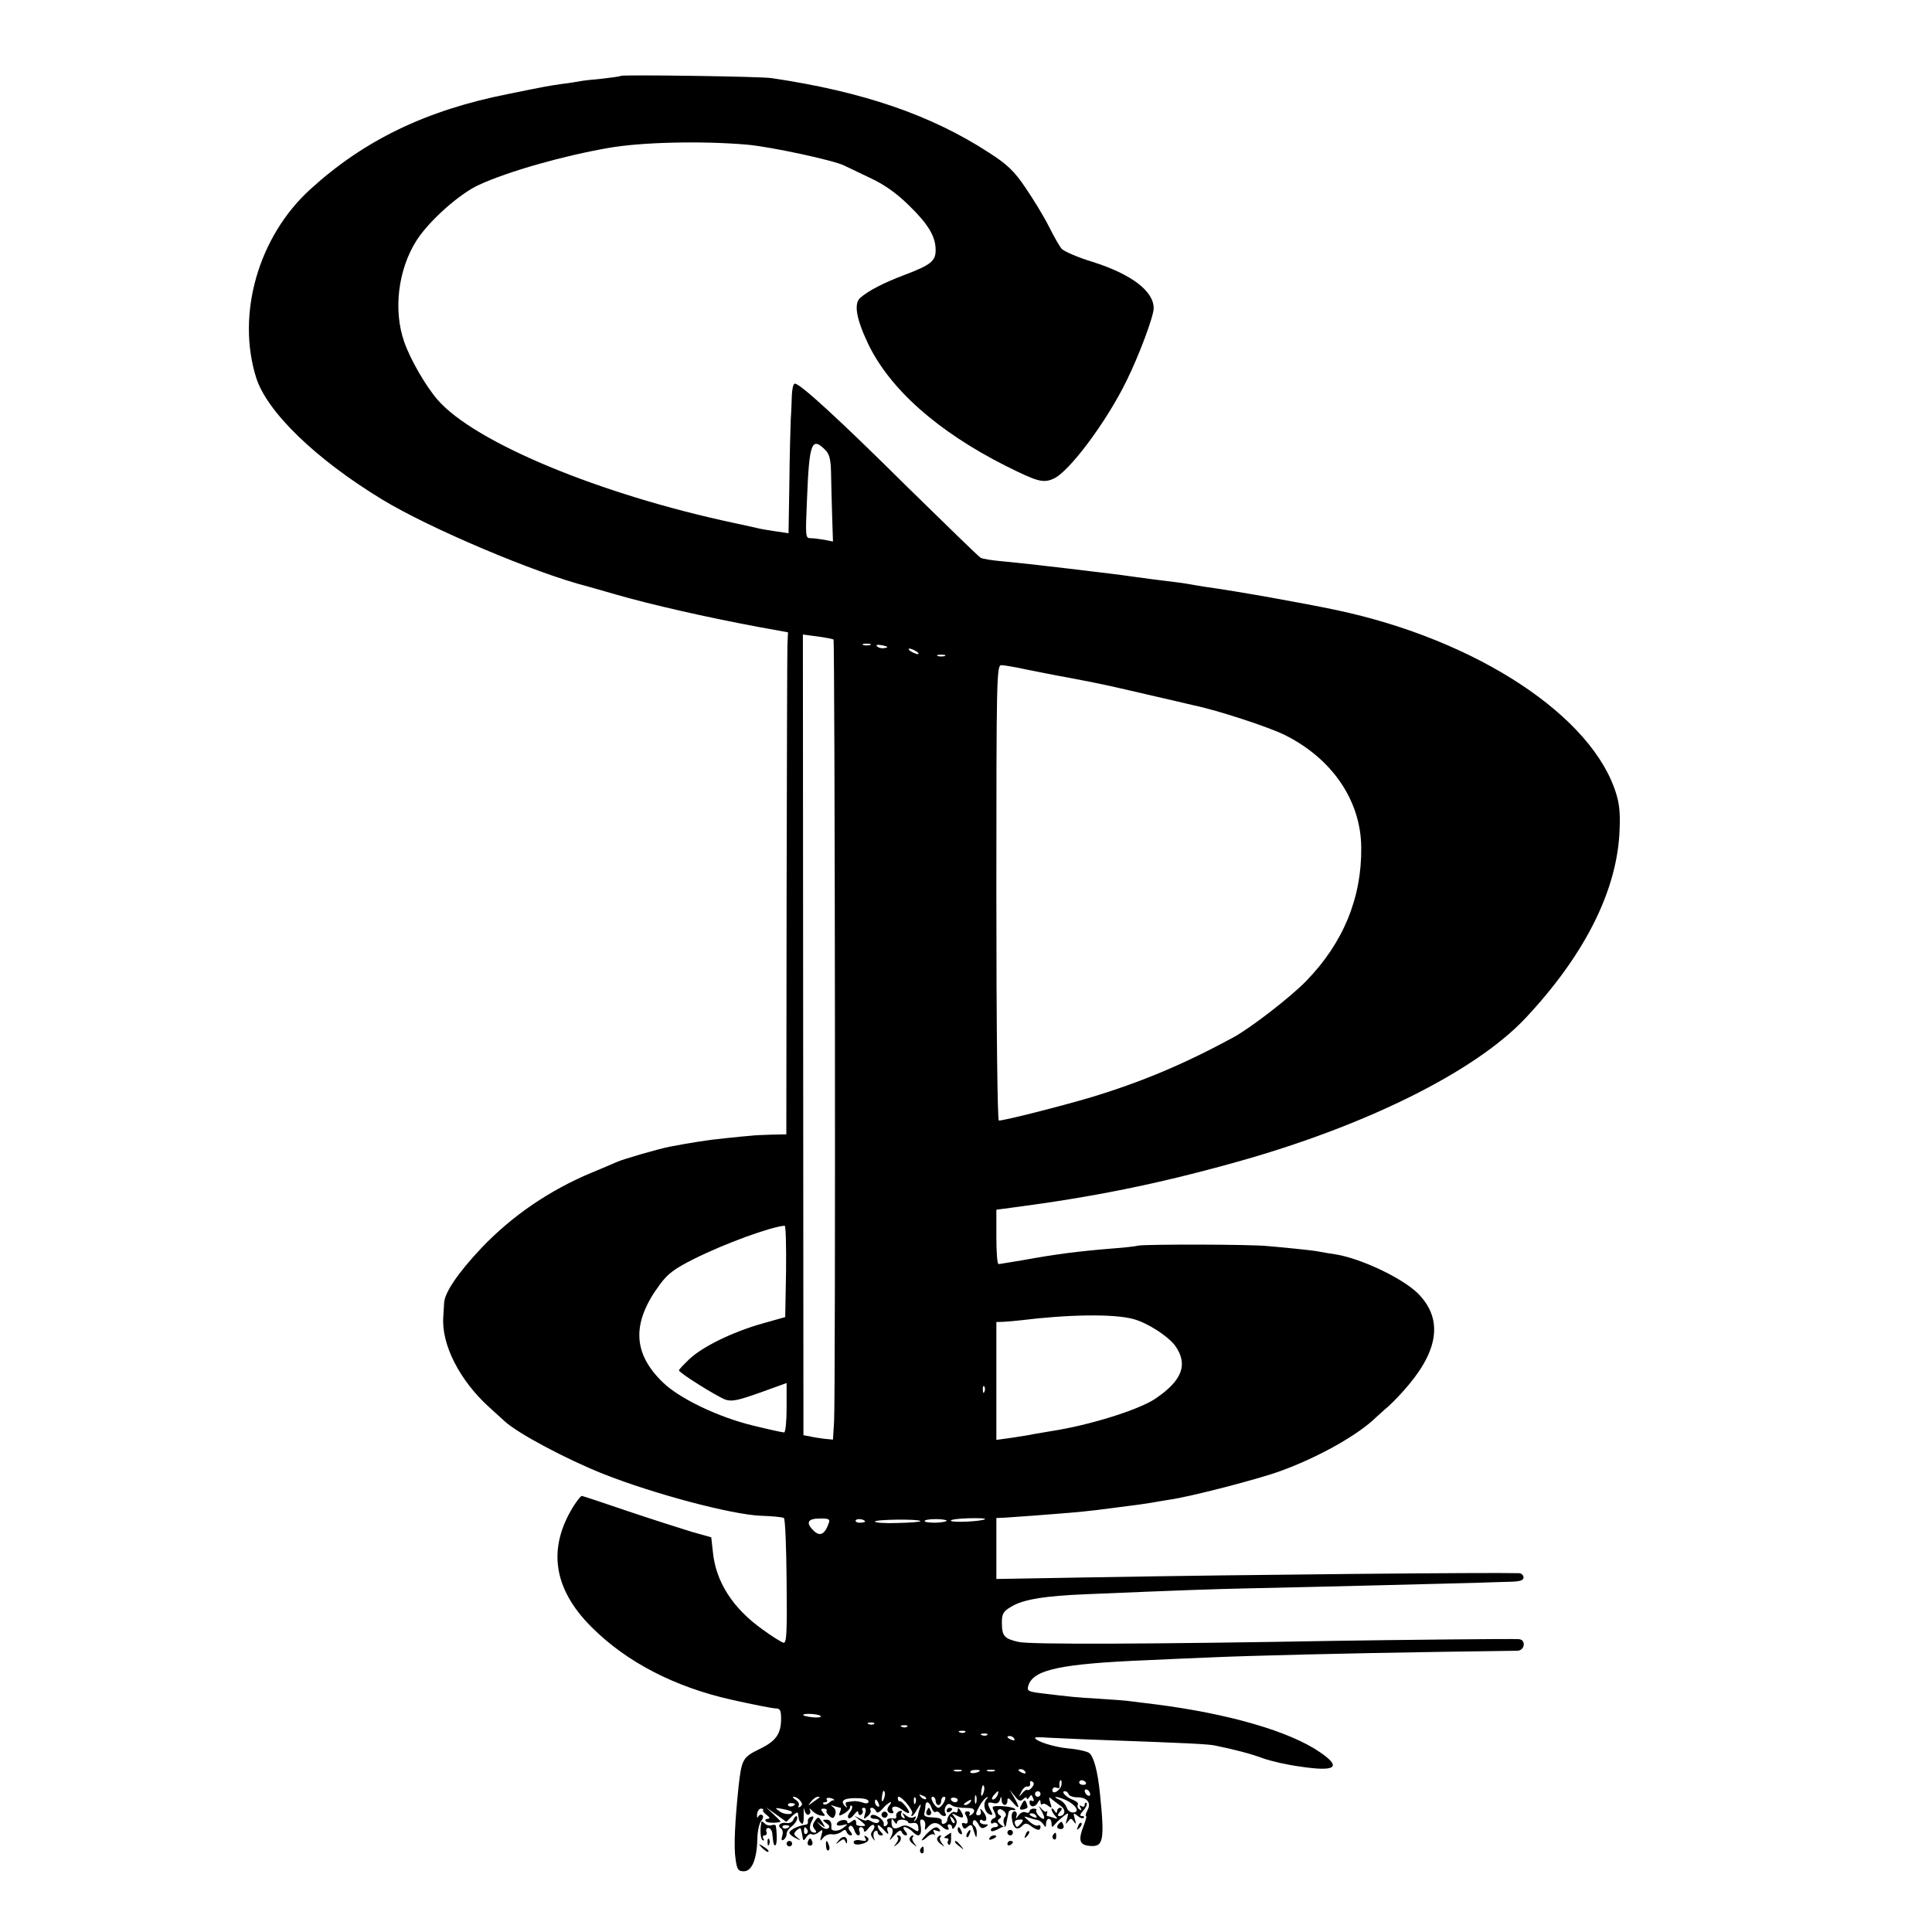 <?xml version="1.0" standalone="no"?>
<!DOCTYPE svg PUBLIC "-//W3C//DTD SVG 20010904//EN"
 "http://www.w3.org/TR/2001/REC-SVG-20010904/DTD/svg10.dtd">
<svg version="1.0" xmlns="http://www.w3.org/2000/svg"
 width="700pt" height="700pt" viewBox="0 0 700 700"
 preserveAspectRatio="xMidYMid meet">
<g transform="translate(0,700) scale(0.1,-0.1)"
fill="#000000" stroke="none">
<path d="M2249 6725 c-2 -2 -32 -6 -66 -10 -34 -3 -70 -7 -80 -9 -10 -2 -40
-7 -66 -10 -55 -8 -55 -8 -193 -36 -300 -59 -525 -168 -721 -347 -187 -171
-267 -451 -195 -681 39 -124 215 -295 457 -442 169 -103 555 -267 745 -315 8
-2 56 -16 105 -30 125 -36 323 -81 510 -116 l110 -20 -2 -47 c-1 -26 -2 -435
-3 -909 l-1 -863 -52 -1 c-29 -1 -63 -2 -77 -4 -14 -1 -55 -5 -92 -9 -63 -6
-130 -17 -203 -31 -40 -8 -165 -44 -190 -55 -11 -5 -53 -23 -92 -39 -151 -63
-288 -156 -399 -273 -84 -89 -134 -162 -135 -200 -1 -15 -2 -38 -3 -50 -7
-100 60 -231 168 -328 21 -19 46 -42 55 -50 48 -44 223 -137 356 -190 184 -73
467 -148 573 -152 40 -1 77 -5 82 -8 5 -3 9 -106 10 -230 2 -185 0 -224 -11
-222 -8 2 -42 23 -76 48 -108 77 -169 172 -180 280 l-6 54 -71 20 c-39 12
-143 45 -232 75 -88 30 -163 55 -166 55 -4 0 -17 -17 -30 -37 -95 -153 -74
-299 65 -438 128 -128 303 -218 510 -264 76 -17 147 -31 158 -31 15 0 19 -7
19 -37 0 -56 -19 -82 -80 -111 -59 -29 -63 -37 -74 -134 -13 -125 -18 -221
-11 -263 5 -39 10 -45 30 -45 29 0 47 43 49 116 0 28 7 58 14 67 8 9 9 18 3
21 -5 3 -11 0 -14 -6 -3 -7 -5 -4 -4 8 1 11 7 21 14 21 7 0 11 -3 8 -5 -3 -3
3 -11 13 -18 11 -9 13 -13 4 -14 -7 0 -11 -4 -8 -8 4 -7 34 -8 54 -3 2 1 -10
13 -25 27 l-28 26 37 -26 37 -27 21 21 c11 11 21 16 21 10 1 -5 2 -14 3 -19 0
-5 4 -13 9 -17 7 -7 10 4 9 41 -1 17 0 17 4 2 3 -9 10 -15 15 -11 5 3 7 11 3
17 -3 7 0 5 8 -3 7 -8 22 -17 32 -18 16 -3 18 -1 8 10 -9 12 -9 15 3 15 8 0
12 -4 10 -8 -3 -3 2 -12 10 -19 12 -10 16 -9 21 5 4 10 1 21 -7 27 -11 8 -10
9 4 4 10 -3 20 -6 23 -6 2 0 1 -7 -3 -16 -5 -14 -3 -15 15 -5 12 7 22 17 22
23 0 6 3 8 6 5 4 -4 1 -13 -6 -22 -7 -9 -10 -18 -6 -22 3 -4 13 2 21 13 9 12
14 14 15 6 0 -7 5 -10 10 -7 6 4 8 11 5 16 -4 5 -1 9 5 9 7 0 9 -8 4 -22 -6
-20 -5 -21 9 -9 9 7 14 17 11 22 -3 5 -1 9 5 9 5 0 12 -6 15 -12 3 -9 11 -6
24 9 21 24 42 33 23 10 -11 -14 -5 -27 11 -27 5 0 7 4 3 9 -10 17 11 21 31 6
29 -22 37 -18 17 9 -10 13 -21 22 -24 20 -3 -2 -6 4 -6 12 0 9 11 3 29 -16 15
-17 26 -36 23 -41 -4 -5 -4 -9 -1 -9 3 0 13 12 21 28 9 15 13 18 10 7 -4 -11
-8 -25 -9 -32 -1 -7 -6 -16 -11 -20 -4 -4 -5 -2 0 6 6 10 4 12 -4 7 -6 -4 -19
-2 -28 6 -14 11 -16 11 -8 -1 5 -10 4 -12 -4 -7 -6 4 -8 12 -5 18 4 6 1 8 -7
6 -8 -3 -13 -11 -12 -17 2 -6 0 -10 -5 -10 -19 3 -33 -2 -27 -10 3 -5 1 -13
-5 -16 -6 -4 -9 -1 -8 5 4 17 -38 44 -47 31 -3 -7 3 -11 15 -11 12 0 18 -5 15
-10 -4 -7 -13 -7 -26 0 -10 6 -19 8 -19 5 0 -3 -10 -1 -22 5 l-23 11 23 -18
c21 -18 22 -19 3 -19 -11 0 -19 3 -19 6 1 18 -4 21 -17 10 -9 -7 -15 -8 -15
-2 0 13 -33 9 -38 -6 -2 -6 6 -8 20 -5 22 5 22 5 3 -10 -18 -14 -45 -13 -43 1
2 20 -4 29 -18 29 -15 0 -15 -2 0 -13 12 -8 14 -14 6 -19 -7 -4 -19 1 -28 11
-16 17 -16 17 2 3 18 -13 18 -13 5 9 -13 20 -15 21 -26 5 -9 -12 -10 -20 -2
-30 8 -9 8 -13 1 -13 -18 0 -23 19 -11 41 9 17 8 20 -3 16 -7 -2 -12 -10 -11
-16 2 -6 -2 -12 -7 -12 -28 -4 -60 -19 -60 -30 0 -4 10 -13 23 -19 19 -10 20
-9 6 2 -14 11 -14 15 -3 26 8 7 15 10 15 7 1 -3 3 -9 4 -15 1 -5 3 -16 4 -22
1 -8 6 -6 12 5 6 9 15 15 20 11 5 -3 17 0 26 8 14 11 15 10 9 -12 -6 -22 -5
-23 6 -9 7 9 22 15 33 13 10 -2 26 3 34 9 11 9 15 9 18 0 3 -7 9 -13 15 -13 7
0 6 5 -1 14 -8 9 -8 16 -2 20 5 4 12 -3 16 -14 3 -11 10 -20 15 -20 5 0 7 7 4
15 -4 8 -1 15 5 15 6 0 11 -6 11 -12 0 -8 7 -5 15 6 8 11 18 17 21 13 4 -4 2
-12 -4 -20 -8 -9 -8 -17 0 -27 8 -12 9 -12 4 2 -3 10 -1 20 4 23 6 4 10 1 10
-4 0 -6 5 -11 12 -11 9 0 9 3 0 12 -7 7 -12 17 -12 23 1 5 10 -1 22 -15 14
-16 19 -19 15 -7 -4 9 -3 17 2 17 16 0 20 -13 10 -34 -9 -17 -7 -17 11 4 15
17 23 21 27 13 2 -7 9 -13 15 -13 6 0 6 6 -2 15 -19 23 6 19 29 -4 22 -22 33
-9 26 29 -3 14 0 20 8 17 7 -2 11 -13 9 -23 -2 -17 -1 -17 10 -4 16 19 33 19
50 3 14 -15 32 -17 23 -3 -3 6 -1 10 4 10 6 0 11 -6 11 -12 0 -7 5 -5 11 5 8
13 7 22 -3 34 -12 15 -11 15 10 4 23 -12 28 -6 12 19 -7 11 -10 11 -10 2 0 -7
-4 -11 -9 -8 -10 6 -29 -13 -29 -29 0 -5 -5 -11 -12 -13 -6 -2 -9 2 -8 9 2 9
-9 13 -32 14 -25 1 -34 5 -31 15 2 8 4 21 4 28 1 19 15 14 22 -8 4 -11 10 -18
15 -15 5 3 11 1 15 -5 3 -5 11 -10 16 -10 6 0 8 4 5 9 -10 15 5 42 18 33 10
-9 26 -12 69 -13 19 0 23 -14 5 -25 -6 -4 -8 -3 -5 3 3 5 0 10 -8 10 -8 0 -11
-5 -7 -11 12 -20 11 -38 -3 -32 -9 3 -12 0 -8 -10 4 -11 9 -12 19 -3 10 9 15
8 18 -2 13 -41 14 -43 15 -22 1 12 -4 25 -9 28 -6 4 -7 11 -4 17 4 7 11 2 18
-10 8 -16 15 -19 26 -12 13 8 12 10 -2 10 -10 0 -18 5 -18 11 0 5 4 8 9 4 17
-10 20 10 4 30 -10 13 -14 14 -10 4 3 -9 0 -16 -8 -16 -11 0 -11 5 1 28 7 15
20 31 26 35 10 5 10 4 2 -5 -14 -16 -7 -48 12 -55 11 -4 12 -2 4 14 -15 27
-13 33 9 27 13 -3 21 1 24 12 4 14 5 14 6 -1 1 -22 21 -24 21 -2 0 12 5 11 20
-7 24 -29 26 -18 4 19 l-16 27 19 -23 c14 -18 21 -20 31 -10 6 6 12 8 12 3 0
-6 4 -4 9 3 7 11 9 10 14 -3 4 -9 3 -13 -3 -10 -6 3 -10 2 -10 -4 0 -19 19
-21 29 -4 7 13 10 14 11 4 0 -8 3 -11 7 -8 3 4 13 1 21 -6 13 -10 14 -8 7 12
-6 20 -5 22 6 12 8 -6 23 -18 33 -25 19 -13 15 -36 -6 -36 -7 0 -6 6 2 15 9
10 9 15 1 15 -6 0 -11 -6 -11 -12 0 -9 -4 -8 -10 2 -5 8 -10 10 -10 5 0 -6 6
-17 13 -24 10 -11 9 -13 -6 -7 -10 3 -20 6 -23 6 -2 0 -2 6 0 13 1 6 1 8 -2 4
-2 -4 -11 0 -19 10 -11 13 -11 11 1 -9 9 -16 12 -28 7 -28 -11 0 -32 25 -26
32 3 2 -2 5 -10 5 -8 0 -15 -5 -15 -10 0 -5 -7 -7 -15 -3 -8 3 -19 -3 -25 -12
-9 -13 -11 -14 -7 -1 3 9 -1 16 -7 16 -8 0 -12 -10 -10 -25 4 -35 18 -46 36
-29 12 12 17 13 33 1 23 -17 35 -18 35 -3 0 5 -4 8 -9 5 -5 -3 -20 3 -32 15
-21 18 -22 20 -4 14 11 -4 26 -8 33 -9 8 -1 18 -9 23 -17 7 -11 9 -11 9 4 0 9
5 17 10 17 6 0 10 -8 10 -17 0 -15 2 -15 13 -2 6 8 21 21 31 29 18 14 18 13
12 -10 -6 -19 -5 -22 3 -10 10 13 12 13 22 0 8 -12 9 -9 3 10 -6 22 -5 23 10
11 9 -8 19 -11 23 -7 3 3 0 6 -7 6 -9 0 -8 6 5 20 10 11 15 23 12 27 -4 3 -7
1 -7 -6 0 -7 -5 -9 -12 -5 -7 5 -8 3 -3 -6 5 -9 4 -11 -4 -6 -6 4 -9 12 -6 17
4 5 -5 13 -18 18 -26 10 -45 31 -28 31 5 0 11 -5 13 -11 2 -6 16 -11 31 -11
36 0 52 -20 37 -47 -6 -12 -8 -21 -5 -21 3 0 -1 -15 -8 -33 -21 -53 -17 -72
21 -75 50 -5 55 18 37 193 -8 77 -22 130 -38 143 -7 6 -41 14 -76 17 -54 5
-121 27 -121 39 0 2 21 2 48 0 26 -1 121 -6 212 -9 278 -10 364 -14 390 -19
78 -16 131 -30 177 -47 28 -10 89 -24 136 -30 127 -19 149 -2 70 52 -110 76
-331 140 -598 174 -27 3 -64 8 -81 10 -17 3 -71 7 -120 10 -87 5 -104 7 -212
20 -48 6 -52 9 -46 28 18 58 118 79 434 92 69 3 172 8 230 10 131 6 496 15
830 20 140 2 265 4 278 4 27 1 32 40 5 42 -23 2 -459 -3 -658 -6 -670 -12
-1115 -14 -1155 -4 -52 12 -60 21 -60 71 0 30 5 40 33 56 42 27 124 40 277 46
357 15 447 18 580 21 286 6 746 18 825 20 44 2 101 3 128 4 35 1 47 5 47 16 0
8 -8 15 -17 15 -106 3 -973 -5 -1545 -15 l-348 -6 0 111 0 110 28 1 c15 1 41
3 57 4 17 1 71 5 120 9 91 7 133 11 215 22 95 12 116 15 140 19 14 3 43 7 65
11 75 10 325 75 404 104 138 50 282 131 347 195 6 5 26 24 45 40 19 17 53 53
75 80 109 131 119 241 31 329 -56 55 -205 126 -297 141 -19 3 -46 7 -60 10
-14 3 -50 7 -80 10 -30 3 -77 8 -105 10 -61 7 -442 7 -470 2 -11 -3 -56 -8
-100 -11 -121 -10 -199 -20 -320 -42 -44 -7 -83 -14 -87 -14 -5 0 -8 44 -8 99
l0 98 53 7 c298 39 526 85 807 163 474 131 875 330 1057 524 210 224 326 451
340 662 4 70 2 107 -10 147 -83 283 -505 562 -1017 670 -119 25 -358 68 -475
84 -22 4 -51 8 -65 11 -14 2 -47 7 -75 10 -27 3 -79 10 -115 15 -63 9 -83 11
-240 30 -129 15 -163 19 -235 26 -38 3 -75 9 -82 13 -6 3 -125 119 -265 256
-250 248 -389 375 -408 375 -6 0 -10 -19 -11 -42 -1 -24 -2 -63 -4 -88 -1 -25
-4 -128 -5 -229 l-3 -183 -41 6 c-23 3 -50 8 -61 10 -11 3 -54 12 -95 21 -489
104 -942 293 -1075 447 -43 50 -98 145 -120 208 -41 115 -23 264 45 370 46 71
155 168 225 200 106 49 308 106 470 134 119 21 336 26 500 12 84 -7 317 -57
354 -76 9 -4 50 -24 92 -44 52 -24 96 -55 141 -99 72 -70 98 -114 98 -163 0
-40 -17 -54 -115 -91 -74 -28 -128 -56 -158 -82 -24 -21 -15 -75 28 -166 79
-165 253 -319 499 -443 114 -57 135 -63 172 -47 56 23 193 206 266 356 45 91
98 233 98 262 0 63 -82 124 -221 168 -53 16 -103 38 -112 47 -8 9 -29 46 -47
82 -18 36 -56 98 -84 139 -41 61 -66 85 -133 128 -209 136 -456 221 -788 270
-38 6 -541 13 -546 8z m741 -1355 c15 -15 20 -34 21 -82 1 -35 2 -105 4 -157
l3 -93 -30 6 c-17 3 -40 6 -51 6 -19 0 -19 5 -13 143 8 203 17 226 66 177z
m30 -687 c5 -5 8 -2732 2 -2834 l-4 -65 -31 3 c-18 2 -42 6 -54 9 l-22 4 -1
1450 -1 1451 53 -7 c29 -4 55 -9 58 -11z m133 -20 c-7 -2 -19 -2 -25 0 -7 3
-2 5 12 5 14 0 19 -2 13 -5z m53 -11 c-10 -2 -22 0 -28 6 -6 6 0 7 19 4 21 -5
23 -7 9 -10z m114 -12 c8 -5 11 -10 5 -10 -5 0 -17 5 -25 10 -8 5 -10 10 -5
10 6 0 17 -5 25 -10z m103 -17 c-7 -2 -19 -2 -25 0 -7 3 -2 5 12 5 14 0 19 -2
13 -5z m297 -49 c41 -8 109 -22 150 -29 125 -24 130 -25 285 -61 83 -19 160
-37 172 -40 83 -17 273 -79 330 -108 171 -86 274 -238 275 -407 2 -182 -65
-345 -199 -483 -55 -57 -202 -171 -265 -205 -179 -97 -331 -161 -516 -217
-108 -32 -312 -84 -333 -84 -5 0 -9 335 -9 825 0 779 1 825 18 825 9 0 51 -7
92 -16z m-872 -2180 l-3 -166 -85 -24 c-108 -31 -214 -83 -262 -128 -21 -20
-38 -38 -38 -41 0 -9 138 -95 168 -106 23 -8 46 -3 125 25 l97 35 0 -90 c0
-49 -4 -89 -9 -89 -6 0 -56 11 -113 25 -124 30 -265 97 -326 156 -110 106
-114 216 -12 354 30 41 54 58 123 93 114 57 279 117 330 121 4 1 6 -74 5 -165z
m1258 -173 c52 -14 126 -62 152 -97 48 -68 25 -127 -74 -193 -61 -40 -237 -95
-374 -116 -25 -4 -54 -9 -65 -11 -11 -3 -46 -8 -77 -13 l-58 -8 0 214 0 213
28 1 c15 1 41 3 57 5 178 22 340 24 411 5z m-539 -263 c-3 -8 -6 -5 -6 6 -1
11 2 17 5 13 3 -3 4 -12 1 -19z m-564 -476 c-15 -43 -33 -51 -57 -26 -27 27
-19 42 23 42 33 1 39 -2 34 -16z m131 7 c3 -3 -4 -5 -14 -6 -11 -1 -20 2 -20
7 0 8 25 8 34 -1z m201 0 c2 -3 -34 -6 -80 -7 -47 -2 -85 1 -85 5 0 8 157 10
165 2z m95 1 c0 -3 -18 -6 -40 -7 -22 0 -40 2 -40 6 0 4 18 7 40 7 22 0 40 -3
40 -6z m139 6 c-8 -8 -119 -14 -124 -6 -2 4 26 8 63 9 36 1 64 0 61 -3z m-595
-714 c2 -4 -11 -6 -30 -4 -19 2 -34 6 -34 8 0 8 59 4 64 -4z m193 -28 c-3 -3
-12 -4 -19 -1 -8 3 -5 6 6 6 11 1 17 -2 13 -5z m120 -10 c-3 -3 -12 -4 -19 -1
-8 3 -5 6 6 6 11 1 17 -2 13 -5z m210 -20 c-3 -3 -12 -4 -19 -1 -8 3 -5 6 6 6
11 1 17 -2 13 -5z m80 -10 c-3 -3 -12 -4 -19 -1 -8 3 -5 6 6 6 11 1 17 -2 13
-5z m98 -14 c3 -6 -1 -7 -9 -4 -18 7 -21 14 -7 14 6 0 13 -4 16 -10z m-192
-117 c-7 -2 -19 -2 -25 0 -7 3 -2 5 12 5 14 0 19 -2 13 -5z m67 2 c0 -7 -30
-13 -34 -7 -3 4 4 9 15 9 10 1 19 0 19 -2z m53 -2 c-7 -2 -19 -2 -25 0 -7 3
-2 5 12 5 14 0 19 -2 13 -5z m112 -3 c3 -6 -1 -7 -9 -4 -18 7 -21 14 -7 14 6
0 13 -4 16 -10z m24 -56 c-6 -8 -14 -12 -17 -9 -3 2 -11 -3 -19 -13 -13 -15
-13 -15 -3 5 6 13 16 22 23 20 7 -1 11 4 9 11 -1 8 2 11 8 7 8 -5 7 -11 -1
-21z m107 10 c-3 -21 -33 -39 -33 -20 0 8 7 12 14 9 8 -3 13 -2 12 3 -2 13 0
24 5 24 2 0 3 -7 2 -16z m88 8 c3 -5 -1 -9 -9 -9 -8 0 -15 4 -15 9 0 4 4 8 9
8 6 0 12 -4 15 -8z m-368 -27 c-1 -8 -5 -17 -8 -21 -5 -4 -4 16 1 34 3 9 9 -1
7 -13z m384 -16 c0 -6 -4 -7 -10 -4 -5 3 -10 11 -10 16 0 6 5 7 10 4 6 -3 10
-11 10 -16z m-744 -4 c-1 -8 -5 -17 -8 -21 -5 -4 -4 16 1 34 3 9 9 -1 7 -13z
m408 0 c-4 -8 -11 -15 -16 -15 -6 0 -5 6 2 15 7 8 14 15 16 15 2 0 1 -7 -2
-15z m156 5 c0 -5 -4 -10 -10 -10 -5 0 -10 5 -10 10 0 6 5 10 10 10 6 0 10 -4
10 -10z m-415 -18 c-3 -3 -11 0 -18 7 -9 10 -8 11 6 5 10 -3 15 -9 12 -12z
m182 -14 c-3 -7 -5 -2 -5 12 0 14 2 19 5 13 2 -7 2 -19 0 -25z m-638 8 c9 -11
9 -16 0 -22 -7 -4 -9 -3 -5 4 3 6 -2 15 -11 21 -10 6 -13 11 -7 11 6 0 17 -6
23 -14z m70 11 c-2 -1 -13 -9 -24 -17 -19 -14 -19 -14 -6 3 7 9 18 17 24 17 6
0 8 -1 6 -3z m53 -8 c2 -2 1 -3 -1 -2 -2 2 -10 -2 -18 -9 -7 -6 -16 -8 -20 -4
-3 3 -1 6 6 6 7 0 10 4 7 9 -4 5 1 8 9 7 8 -1 16 -4 17 -7z m125 -6 c0 -7 -8
-9 -21 -4 -12 4 -27 6 -33 5 -7 -1 -18 -2 -24 -3 -5 0 -7 -7 -3 -13 4 -7 3 -9
-1 -5 -23 21 -11 32 35 32 29 0 47 -4 47 -12z m170 -5 c-3 -8 -6 -5 -6 6 -1
11 2 17 5 13 3 -3 4 -12 1 -19z m73 7 c0 -8 5 -15 10 -15 6 0 10 7 10 15 0 8
5 15 10 15 7 0 7 -6 0 -20 -6 -11 -15 -20 -20 -20 -5 0 -14 9 -20 20 -7 14 -7
20 0 20 5 0 10 -7 10 -15z m80 3 c0 -4 -4 -8 -9 -8 -6 0 -12 4 -15 8 -3 5 1 9
9 9 8 0 15 -4 15 -9z m392 0 c36 -17 52 -43 27 -45 -10 -1 -21 7 -24 18 -4 11
-16 24 -28 29 -12 5 -17 9 -11 9 5 1 22 -5 36 -11z m-678 -14 c3 -8 2 -12 -4
-9 -6 3 -10 10 -10 16 0 14 7 11 14 -7z m331 6 c-3 -5 -12 -10 -18 -10 -7 0
-6 4 3 10 19 12 23 12 15 0z m-635 -6 c0 -8 -19 -13 -24 -6 -3 5 1 9 9 9 8 0
15 -2 15 -3z m-13 -27 c12 -13 -26 -13 -42 0 -19 13 -18 14 9 9 16 -3 30 -7
33 -9z m888 -17 c3 -6 -1 -7 -9 -4 -18 7 -21 14 -7 14 6 0 13 -4 16 -10z
m-297 -25 c-3 -3 -9 2 -12 12 -6 14 -5 15 5 6 7 -7 10 -15 7 -18z m-208 2 c0
6 9 11 20 10 11 -1 20 -5 20 -9 0 -4 8 -5 18 -3 12 2 18 -3 19 -16 2 -17 0
-18 -22 -3 -18 11 -29 13 -43 5 -22 -11 -32 -6 -32 18 0 14 2 14 10 1 6 -9 10
-10 10 -3z m450 -3 c-15 -17 -17 -17 -23 -1 -3 8 3 14 15 14 16 2 17 -1 8 -13z
m-775 -23 c3 -5 2 -12 -3 -15 -5 -3 -9 1 -9 9 0 17 3 19 12 6z"/>
<path d="M3702 463 c-10 -18 -9 -21 6 -19 9 2 16 6 15 10 -7 27 -11 29 -21 9z"/>
<path d="M3602 437 c8 -16 8 -22 -1 -25 -6 -2 -11 -8 -11 -13 0 -6 4 -8 9 -4
5 3 12 1 16 -5 3 -5 -1 -10 -9 -10 -9 0 -16 -5 -16 -10 0 -7 8 -6 23 1 12 7
24 12 27 11 3 -1 6 4 6 11 1 6 3 15 4 20 1 4 3 13 4 20 1 6 8 11 16 9 8 -2 11
0 7 4 -5 5 -26 9 -47 10 -37 1 -38 0 -28 -19z m39 -20 c-5 -5 -7 -17 -3 -26 5
-14 4 -14 -12 -2 -12 10 -14 16 -5 21 8 6 8 9 0 14 -6 4 -9 12 -5 17 4 6 11 5
20 -2 10 -8 11 -16 5 -22z"/>
<path d="M3357 437 c-3 -8 1 -14 8 -14 7 0 11 6 8 14 -3 7 -6 13 -8 13 -2 0
-5 -6 -8 -13z"/>
<path d="M3430 439 c0 -5 5 -7 10 -4 6 3 10 8 10 11 0 2 -4 4 -10 4 -5 0 -10
-5 -10 -11z"/>
<path d="M3196 431 c-4 -5 -2 -12 3 -15 5 -4 12 -2 15 3 4 5 2 12 -3 15 -5 4
-12 2 -15 -3z"/>
<path d="M2874 406 c-3 -8 -14 -13 -25 -11 -21 4 -35 -10 -19 -20 6 -4 8 -16
4 -27 -4 -14 -2 -18 5 -14 6 4 11 13 11 21 0 8 8 20 18 27 9 7 18 19 20 26 3
17 -7 15 -14 -2z m-14 -22 c0 -8 -19 -13 -24 -6 -3 5 1 9 9 9 8 0 15 -2 15 -3z"/>
<path d="M2759 400 c-6 -28 -4 -62 4 -67 6 -3 7 -1 3 5 -4 7 -2 12 4 12 7 0
10 6 7 13 -3 8 0 14 7 14 6 0 13 -9 14 -19 4 -41 6 -47 12 -43 5 3 6 38 1 69
0 4 -7 6 -15 3 -7 -3 -19 0 -25 6 -6 6 -11 9 -12 7z"/>
<path d="M3837 393 c-11 -11 -8 -20 7 -20 8 0 12 6 9 14 -6 15 -7 15 -16 6z"/>
<path d="M3906 383 c-6 -14 -5 -15 5 -6 7 7 10 15 7 18 -3 3 -9 -2 -12 -12z"/>
<path d="M3362 360 c-12 -12 -22 -24 -22 -27 0 -3 8 1 18 10 10 10 22 14 27
10 4 -5 4 -2 0 6 -6 11 -4 13 9 8 10 -4 15 -3 11 3 -9 15 -19 12 -43 -10z"/>
<path d="M3470 371 c0 -6 4 -13 10 -16 6 -3 7 1 4 9 -7 18 -14 21 -14 7z"/>
<path d="M3505 359 c-4 -6 -5 -12 -2 -15 2 -3 7 2 10 11 7 17 1 20 -8 4z"/>
<path d="M3650 360 c0 -5 5 -10 10 -10 6 0 10 5 10 10 0 6 -4 10 -10 10 -5 0
-10 -4 -10 -10z"/>
<path d="M3716 353 c-6 -14 -5 -15 5 -6 7 7 10 15 7 18 -3 3 -9 -2 -12 -12z"/>
<path d="M3430 350 c-11 -7 -11 -10 -2 -10 7 0 11 -4 7 -9 -3 -5 -2 -12 3 -15
4 -2 8 6 8 20 0 13 0 24 0 24 -1 0 -8 -5 -16 -10z"/>
<path d="M3815 351 c-3 -5 -2 -12 3 -15 5 -3 9 1 9 9 0 17 -3 19 -12 6z"/>
<path d="M3039 332 c-13 -15 -12 -16 3 -4 13 10 17 10 21 0 4 -9 6 -9 6 -1 2
20 -16 24 -30 5z"/>
<path d="M3135 340 c6 -10 2 -12 -17 -8 -15 3 -25 0 -25 -7 0 -7 10 -10 24 -7
28 5 38 18 22 28 -8 5 -9 3 -4 -6z"/>
<path d="M3253 343 c4 -3 1 -13 -6 -22 -11 -14 -10 -14 5 -2 16 12 16 31 1 31
-4 0 -3 -3 0 -7z"/>
<path d="M3296 341 c-3 -5 2 -15 12 -22 15 -12 16 -12 5 2 -7 9 -10 19 -6 22
3 4 4 7 0 7 -3 0 -8 -4 -11 -9z"/>
<path d="M3396 341 c-3 -5 2 -15 12 -22 15 -12 16 -12 5 2 -7 9 -10 19 -6 22
3 4 4 7 0 7 -3 0 -8 -4 -11 -9z"/>
<path d="M3585 340 c-3 -6 1 -7 9 -4 18 7 21 14 7 14 -6 0 -13 -4 -16 -10z"/>
<path d="M2781 324 c0 -11 3 -14 6 -6 3 7 2 16 -1 19 -3 4 -6 -2 -5 -13z"/>
<path d="M2927 327 c-3 -8 1 -14 8 -14 7 0 11 6 8 14 -6 16 -10 16 -16 0z"/>
<path d="M2850 320 c0 -5 5 -10 10 -10 6 0 10 5 10 10 0 6 -4 10 -10 10 -5 0
-10 -4 -10 -10z"/>
<path d="M2993 311 c0 -11 5 -18 9 -15 4 3 5 11 1 19 -7 21 -12 19 -10 -4z"/>
<path d="M3460 326 c0 -2 8 -10 18 -17 15 -13 16 -12 3 4 -13 16 -21 21 -21
13z"/>
<path d="M3650 319 c0 -5 5 -7 10 -4 6 3 10 8 10 11 0 2 -4 4 -10 4 -5 0 -10
-5 -10 -11z"/>
<path d="M2762 304 c10 -10 20 -16 22 -13 3 3 -5 11 -17 18 -21 13 -21 12 -5
-5z"/>
<path d="M3335 301 c-3 -5 -2 -12 3 -15 5 -3 9 1 9 9 0 17 -3 19 -12 6z"/>
</g>
</svg>

